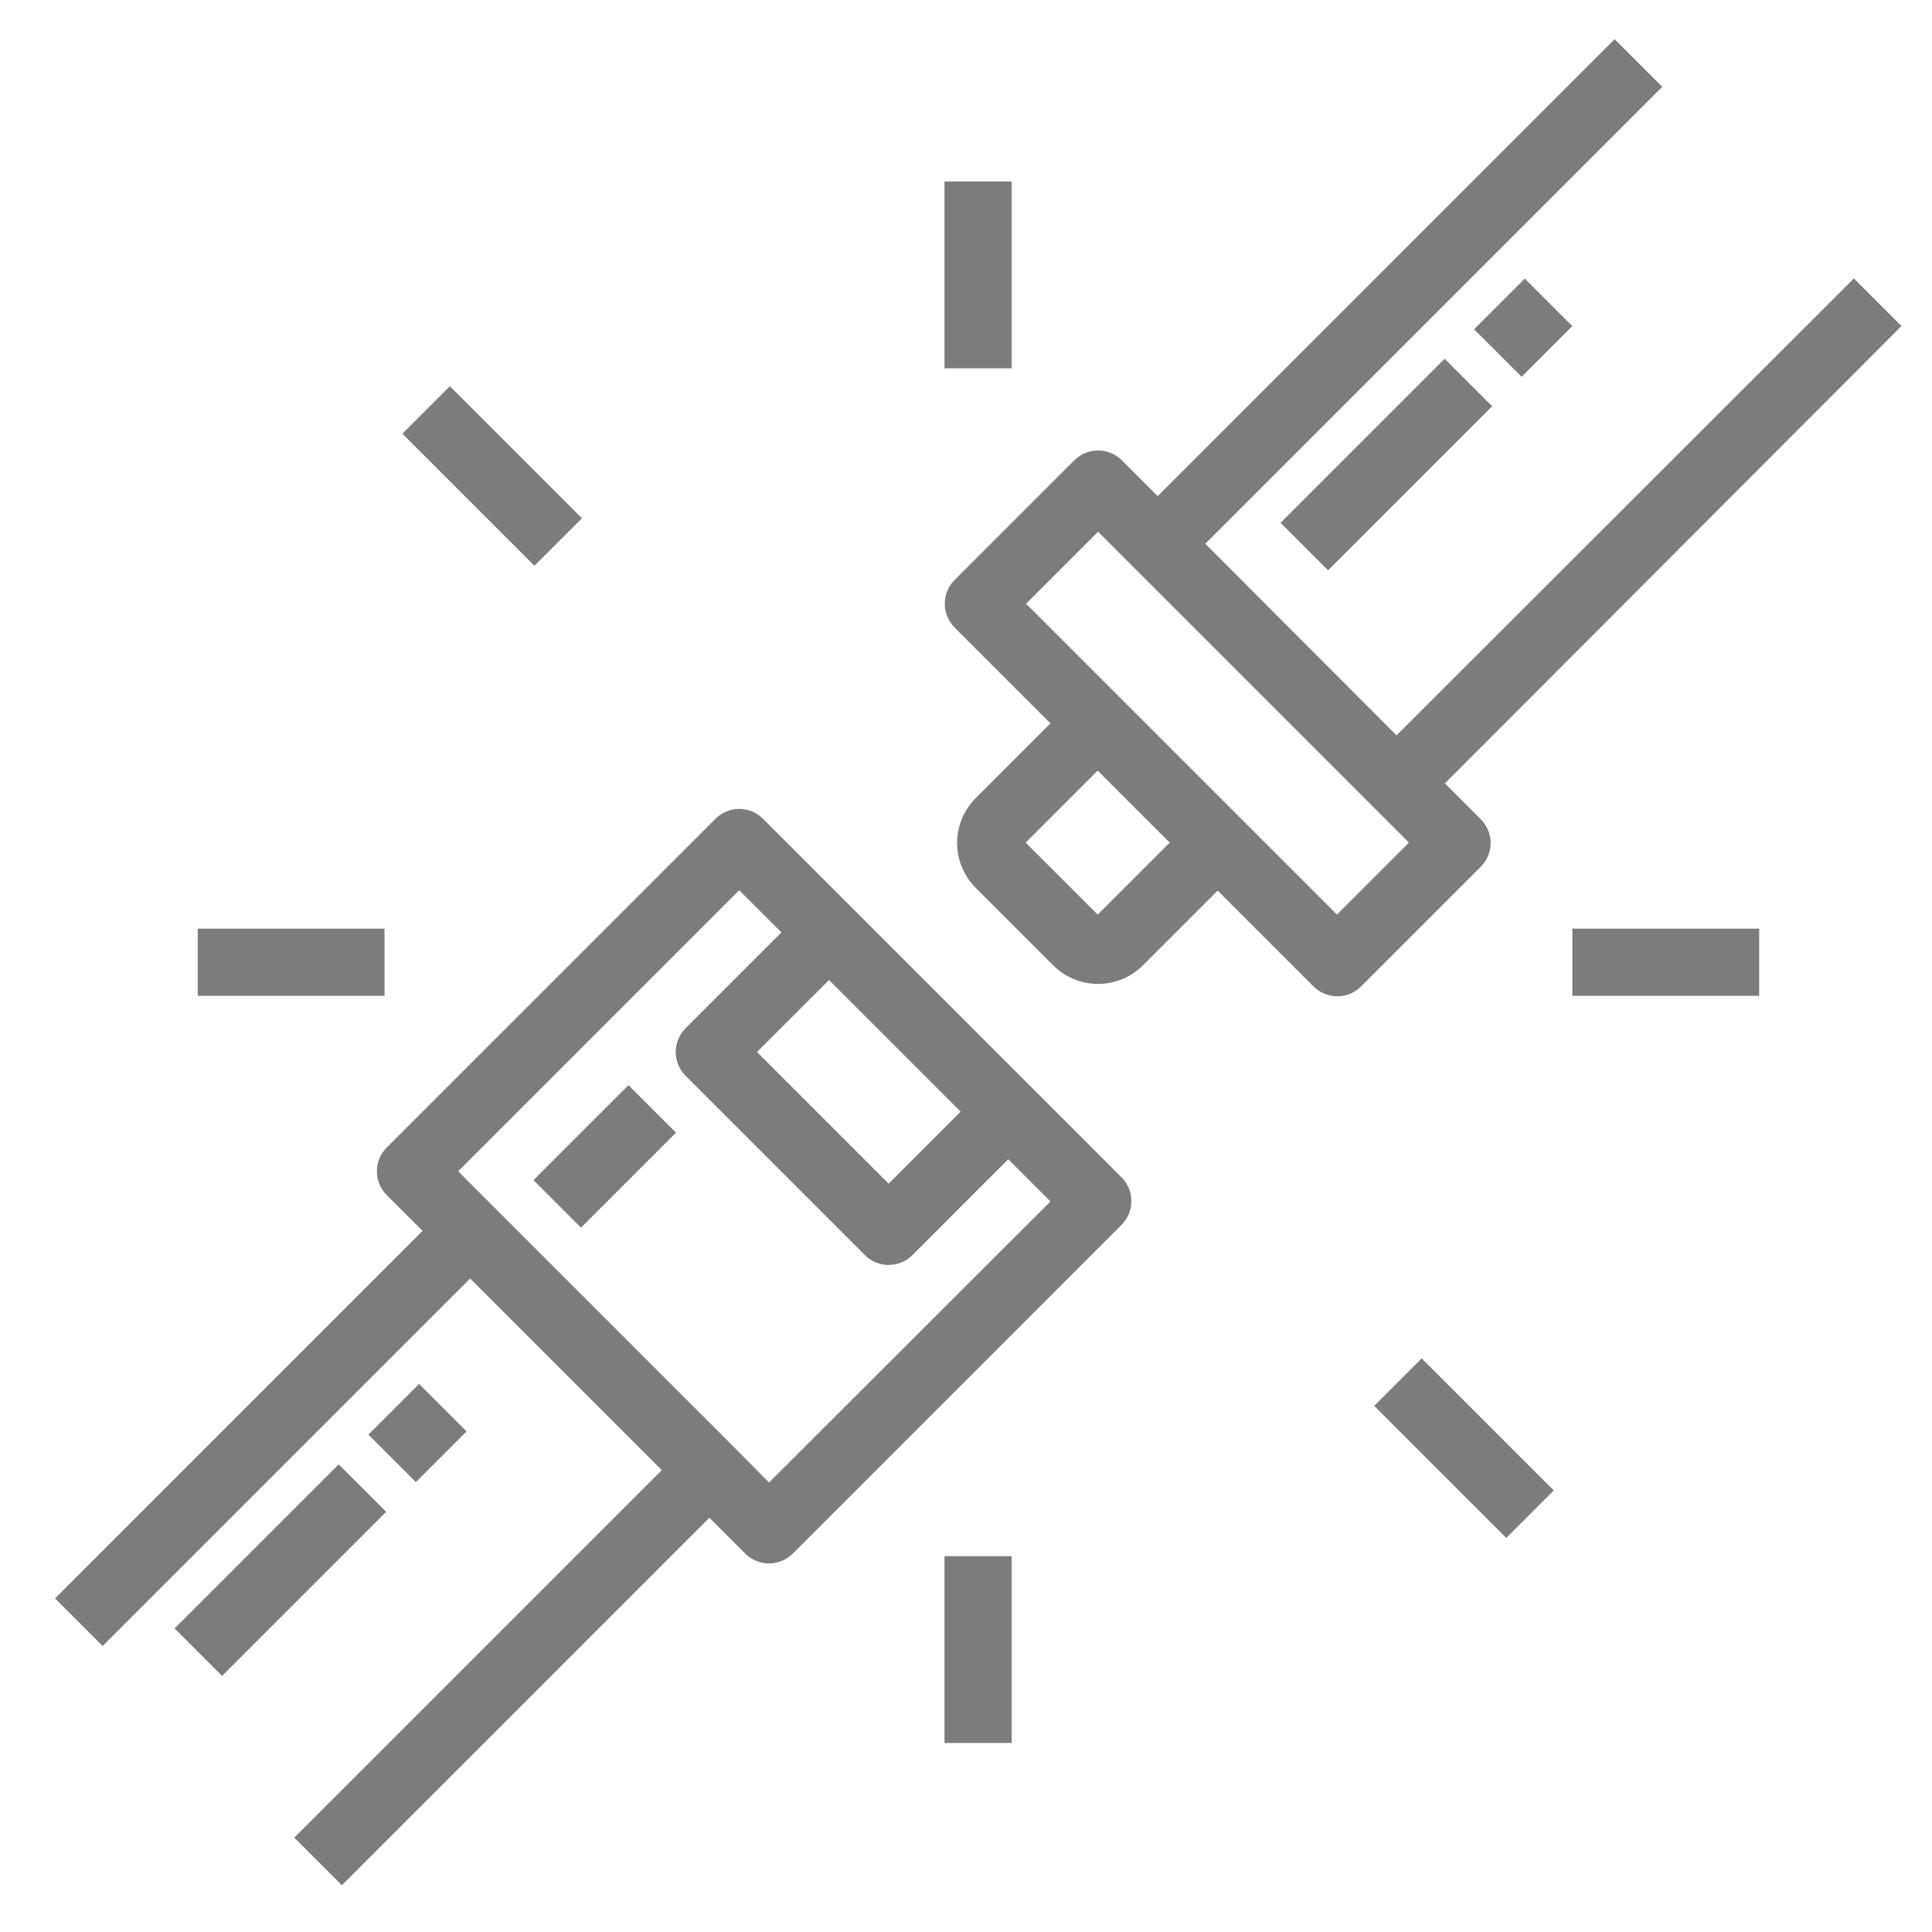 <?xml version="1.0" encoding="utf-8"?>
<!-- Generator: Adobe Illustrator 25.0.0, SVG Export Plug-In . SVG Version: 6.00 Build 0)  -->
<svg version="1.1" id="Слой_1" xmlns="http://www.w3.org/2000/svg" xmlns:xlink="http://www.w3.org/1999/xlink" x="0px" y="0px"
	 viewBox="0 0 512 512" style="enable-background:new 0 0 512 512;" xml:space="preserve">
<style type="text/css">
	.st0{fill:#7B7C7D;stroke:#7B7C7D;stroke-width:2;stroke-miterlimit:10;}
</style>
<g>
	<path class="st0" d="M272.8,289l-47.5-47.5l-23.8-23.8c-3.1-3.1-8.1-3.1-11.2,0l-87.1,87.1c-3.1,3.1-3.1,8.1,0,11.2l10.2,10.2
		l-97.4,97.4l11.2,11.2l97.4-97.4l52.2,52.2L79.4,487l11.2,11.2l97.4-97.4l10.2,10.2c3.1,3.1,8.1,3.1,11.2,0l87.1-87.1
		c3.1-3.1,3.1-8.1,0-11.2L272.8,289z M256,294.6l-20.5,20.5l-36.3-36.3l20.5-20.5L256,294.6z M203.8,394.3L193.6,384l-63.4-63.4
		L120,310.4l75.9-75.9l12.6,12.6l-26.1,26.1c-3.1,3.1-3.1,8.1,0,11.2l47.5,47.5c3.1,3.1,8.1,3.1,11.2,0l26.1-26.1l12.6,12.6
		L203.8,394.3z"/>
	<path class="st0" d="M370.1,196.3L318,144.1L439.1,23l-11.2-11.2L306.8,132.9l-10.2-10.2c-3.1-3.1-8.1-3.1-11.2,0l-31.7,31.7
		c-3.1,3.1-3.1,8.1,0,11.2l26.1,26.1l-20.5,20.5c-6.2,6.2-6.2,16.2,0,22.4l20.5,20.5c6.2,6.2,16.2,6.2,22.4,0l20.5-20.5l26.1,26.1
		c3.1,3.1,8.1,3.1,11.2,0l31.7-31.7c3.1-3.1,3.1-8.1,0-11.2l-10.2-10.2L502.5,86.4l-11.2-11.2L370.1,196.3z M290.9,243.8l-20.5-20.5
		l20.5-20.5l20.5,20.5L290.9,243.8z M354.3,243.8l-26.1-26.1L296.5,186L270.5,160l20.5-20.5l10.2,10.2l63.4,63.4l10.2,10.2
		L354.3,243.8z"/>
	
		<rect x="44.6" y="408.2" transform="matrix(0.707 -0.707 0.707 0.707 -272.447 174.486)" class="st0" width="59.5" height="15.8"/>
	
		<rect x="102.2" y="371.9" transform="matrix(0.707 -0.707 0.707 0.707 -236.147 189.513)" class="st0" width="17" height="15.8"/>
	
		<rect x="337.7" y="115.2" transform="matrix(0.707 -0.707 0.707 0.707 20.58 295.862)" class="st0" width="59.5" height="15.8"/>
	
		<rect x="395.2" y="78.9" transform="matrix(0.707 -0.707 0.707 0.707 56.88 310.889)" class="st0" width="17" height="15.8"/>
	
		<rect x="143.5" y="298.6" transform="matrix(0.707 -0.707 0.707 0.707 -169.766 203.098)" class="st0" width="33.6" height="15.8"/>
	<rect x="251.3" y="49.1" class="st0" width="15.8" height="47.5"/>
	<rect x="251.3" y="413.4" class="st0" width="15.8" height="47.5"/>
	<rect x="53.4" y="247.1" class="st0" width="47.5" height="15.8"/>
	<rect x="417.7" y="247.1" class="st0" width="47.5" height="15.8"/>
	
		<rect x="122.6" y="102.4" transform="matrix(0.707 -0.707 0.707 0.707 -51.021 129.219)" class="st0" width="15.8" height="47.5"/>
	
		<rect x="380.2" y="360" transform="matrix(0.707 -0.707 0.707 0.707 -157.725 386.849)" class="st0" width="15.8" height="47.5"/>
</g>
</svg>
